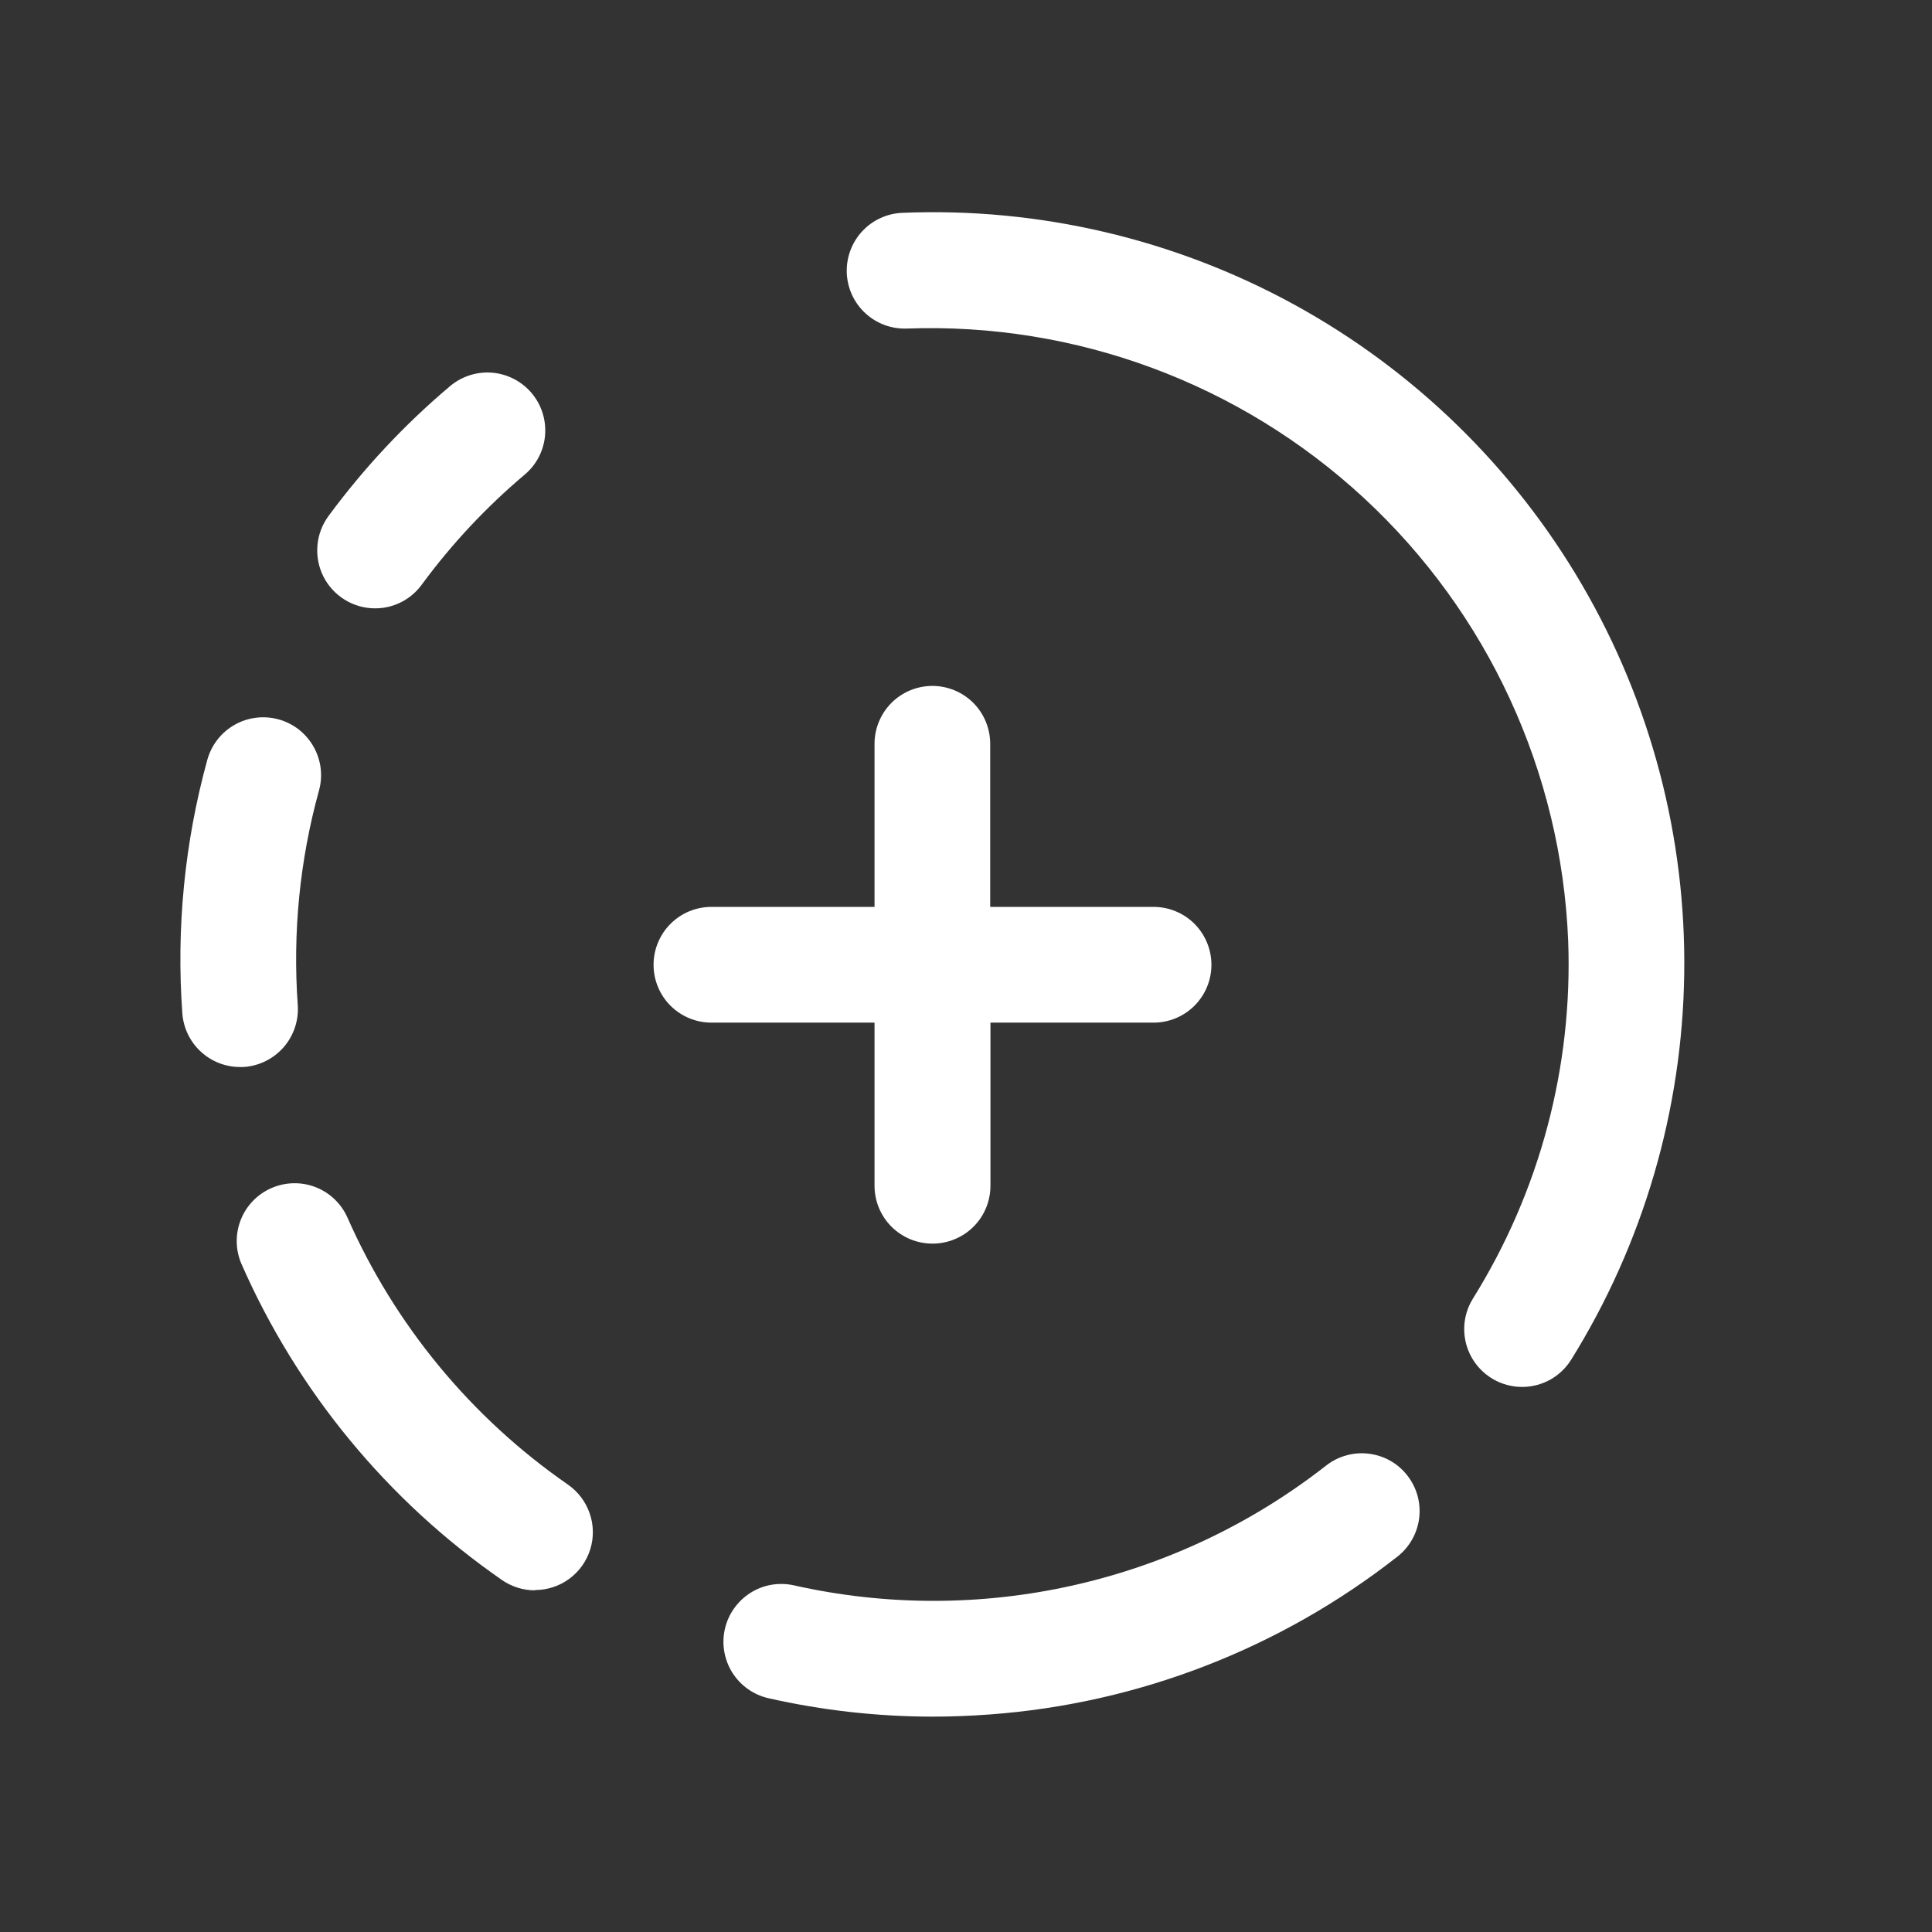 <svg width="32" height="32" viewBox="0 0 32 32" fill="none" xmlns="http://www.w3.org/2000/svg">
<rect x="0" y="0" width="32" height="32" fill="#333333" stroke="none"/>
<path d="M6.211 10.076C6.033 10.076 5.859 10.026 5.708 9.932C5.557 9.839 5.435 9.705 5.355 9.546C5.276 9.387 5.242 9.209 5.258 9.032C5.273 8.855 5.338 8.686 5.444 8.543C6.028 7.751 6.702 7.03 7.454 6.396C7.649 6.232 7.9 6.152 8.153 6.173C8.407 6.195 8.641 6.316 8.805 6.51C8.969 6.704 9.049 6.955 9.028 7.209C9.007 7.462 8.886 7.697 8.691 7.861C8.054 8.398 7.483 9.008 6.989 9.679C6.9 9.802 6.784 9.903 6.648 9.972C6.513 10.041 6.363 10.077 6.211 10.076Z" fill="white"/>
<path d="M3.975 17.673C3.733 17.673 3.5 17.581 3.323 17.416C3.146 17.251 3.038 17.026 3.02 16.785C2.918 15.371 3.058 13.95 3.434 12.584C3.468 12.463 3.525 12.349 3.602 12.25C3.68 12.15 3.776 12.067 3.886 12.005C3.995 11.943 4.116 11.903 4.241 11.888C4.366 11.872 4.493 11.882 4.614 11.915C4.736 11.949 4.849 12.006 4.949 12.083C5.048 12.161 5.131 12.257 5.193 12.367C5.255 12.476 5.295 12.597 5.311 12.722C5.326 12.847 5.317 12.974 5.283 13.095C4.964 14.251 4.846 15.453 4.932 16.649C4.949 16.902 4.866 17.151 4.7 17.343C4.534 17.534 4.299 17.653 4.046 17.672C4.022 17.673 3.999 17.674 3.975 17.673Z" fill="white"/>
<path d="M8.861 26.341C8.667 26.341 8.477 26.282 8.317 26.172C6.42 24.858 4.925 23.044 3.998 20.932C3.899 20.7 3.895 20.439 3.988 20.204C4.08 19.97 4.262 19.781 4.492 19.68C4.723 19.578 4.984 19.571 5.22 19.66C5.455 19.75 5.646 19.928 5.751 20.158C6.537 21.944 7.802 23.478 9.406 24.589C9.574 24.706 9.7 24.872 9.767 25.066C9.834 25.259 9.837 25.468 9.776 25.663C9.715 25.858 9.594 26.029 9.429 26.15C9.265 26.271 9.066 26.336 8.861 26.336V26.341Z" fill="white"/>
<path d="M15.452 28.433C14.534 28.432 13.619 28.33 12.725 28.127C12.478 28.07 12.264 27.917 12.129 27.703C11.995 27.488 11.95 27.229 12.006 26.982C12.062 26.735 12.214 26.52 12.428 26.384C12.641 26.248 12.9 26.203 13.148 26.258C14.672 26.601 16.255 26.601 17.779 26.258C19.304 25.915 20.734 25.238 21.965 24.274C22.064 24.197 22.177 24.139 22.299 24.106C22.42 24.072 22.546 24.062 22.671 24.078C22.796 24.093 22.917 24.132 23.026 24.194C23.136 24.256 23.232 24.339 23.309 24.438C23.387 24.537 23.444 24.65 23.478 24.771C23.512 24.892 23.521 25.019 23.506 25.144C23.491 25.269 23.451 25.389 23.389 25.499C23.328 25.608 23.245 25.704 23.146 25.782C21.205 27.305 18.854 28.216 16.393 28.397C16.075 28.42 15.763 28.433 15.452 28.433Z" fill="white"/>
<path d="M15.443 20.598C15.189 20.598 14.945 20.497 14.765 20.317C14.586 20.138 14.485 19.894 14.485 19.64V16.938H11.783C11.529 16.938 11.285 16.837 11.105 16.657C10.926 16.478 10.825 16.234 10.825 15.98C10.825 15.726 10.926 15.482 11.105 15.302C11.285 15.122 11.529 15.021 11.783 15.021H14.485V12.32C14.485 12.066 14.586 11.822 14.765 11.642C14.945 11.462 15.189 11.361 15.443 11.361C15.697 11.361 15.941 11.462 16.121 11.642C16.3 11.822 16.401 12.066 16.401 12.32V15.021H19.107C19.361 15.021 19.605 15.122 19.785 15.302C19.964 15.482 20.065 15.726 20.065 15.98C20.065 16.234 19.964 16.478 19.785 16.657C19.605 16.837 19.361 16.938 19.107 16.938H16.405V19.64C16.405 19.766 16.38 19.891 16.332 20.007C16.284 20.124 16.213 20.23 16.123 20.319C16.034 20.408 15.928 20.478 15.811 20.526C15.694 20.574 15.569 20.599 15.443 20.598Z" fill="white"/>
<path d="M25.211 22.972C25.04 22.972 24.872 22.926 24.725 22.84C24.578 22.753 24.456 22.629 24.373 22.48C24.29 22.331 24.248 22.162 24.252 21.991C24.256 21.82 24.306 21.654 24.396 21.509C25.502 19.736 26.052 17.672 25.974 15.583C25.861 12.788 24.645 10.151 22.592 8.25C20.539 6.349 17.817 5.339 15.021 5.442C14.895 5.446 14.769 5.427 14.651 5.383C14.533 5.339 14.425 5.273 14.332 5.187C14.24 5.102 14.165 4.999 14.112 4.884C14.06 4.77 14.03 4.646 14.025 4.52C14.021 4.394 14.04 4.269 14.084 4.151C14.128 4.033 14.194 3.924 14.28 3.832C14.365 3.739 14.468 3.665 14.583 3.612C14.697 3.559 14.821 3.53 14.947 3.525C17.206 3.432 19.447 3.957 21.431 5.042C23.414 6.128 25.064 7.733 26.203 9.686C27.342 11.639 27.928 13.865 27.896 16.126C27.865 18.387 27.219 20.596 26.026 22.517C25.94 22.656 25.82 22.771 25.678 22.851C25.535 22.93 25.374 22.972 25.211 22.972Z" fill="white"/>
</svg>
